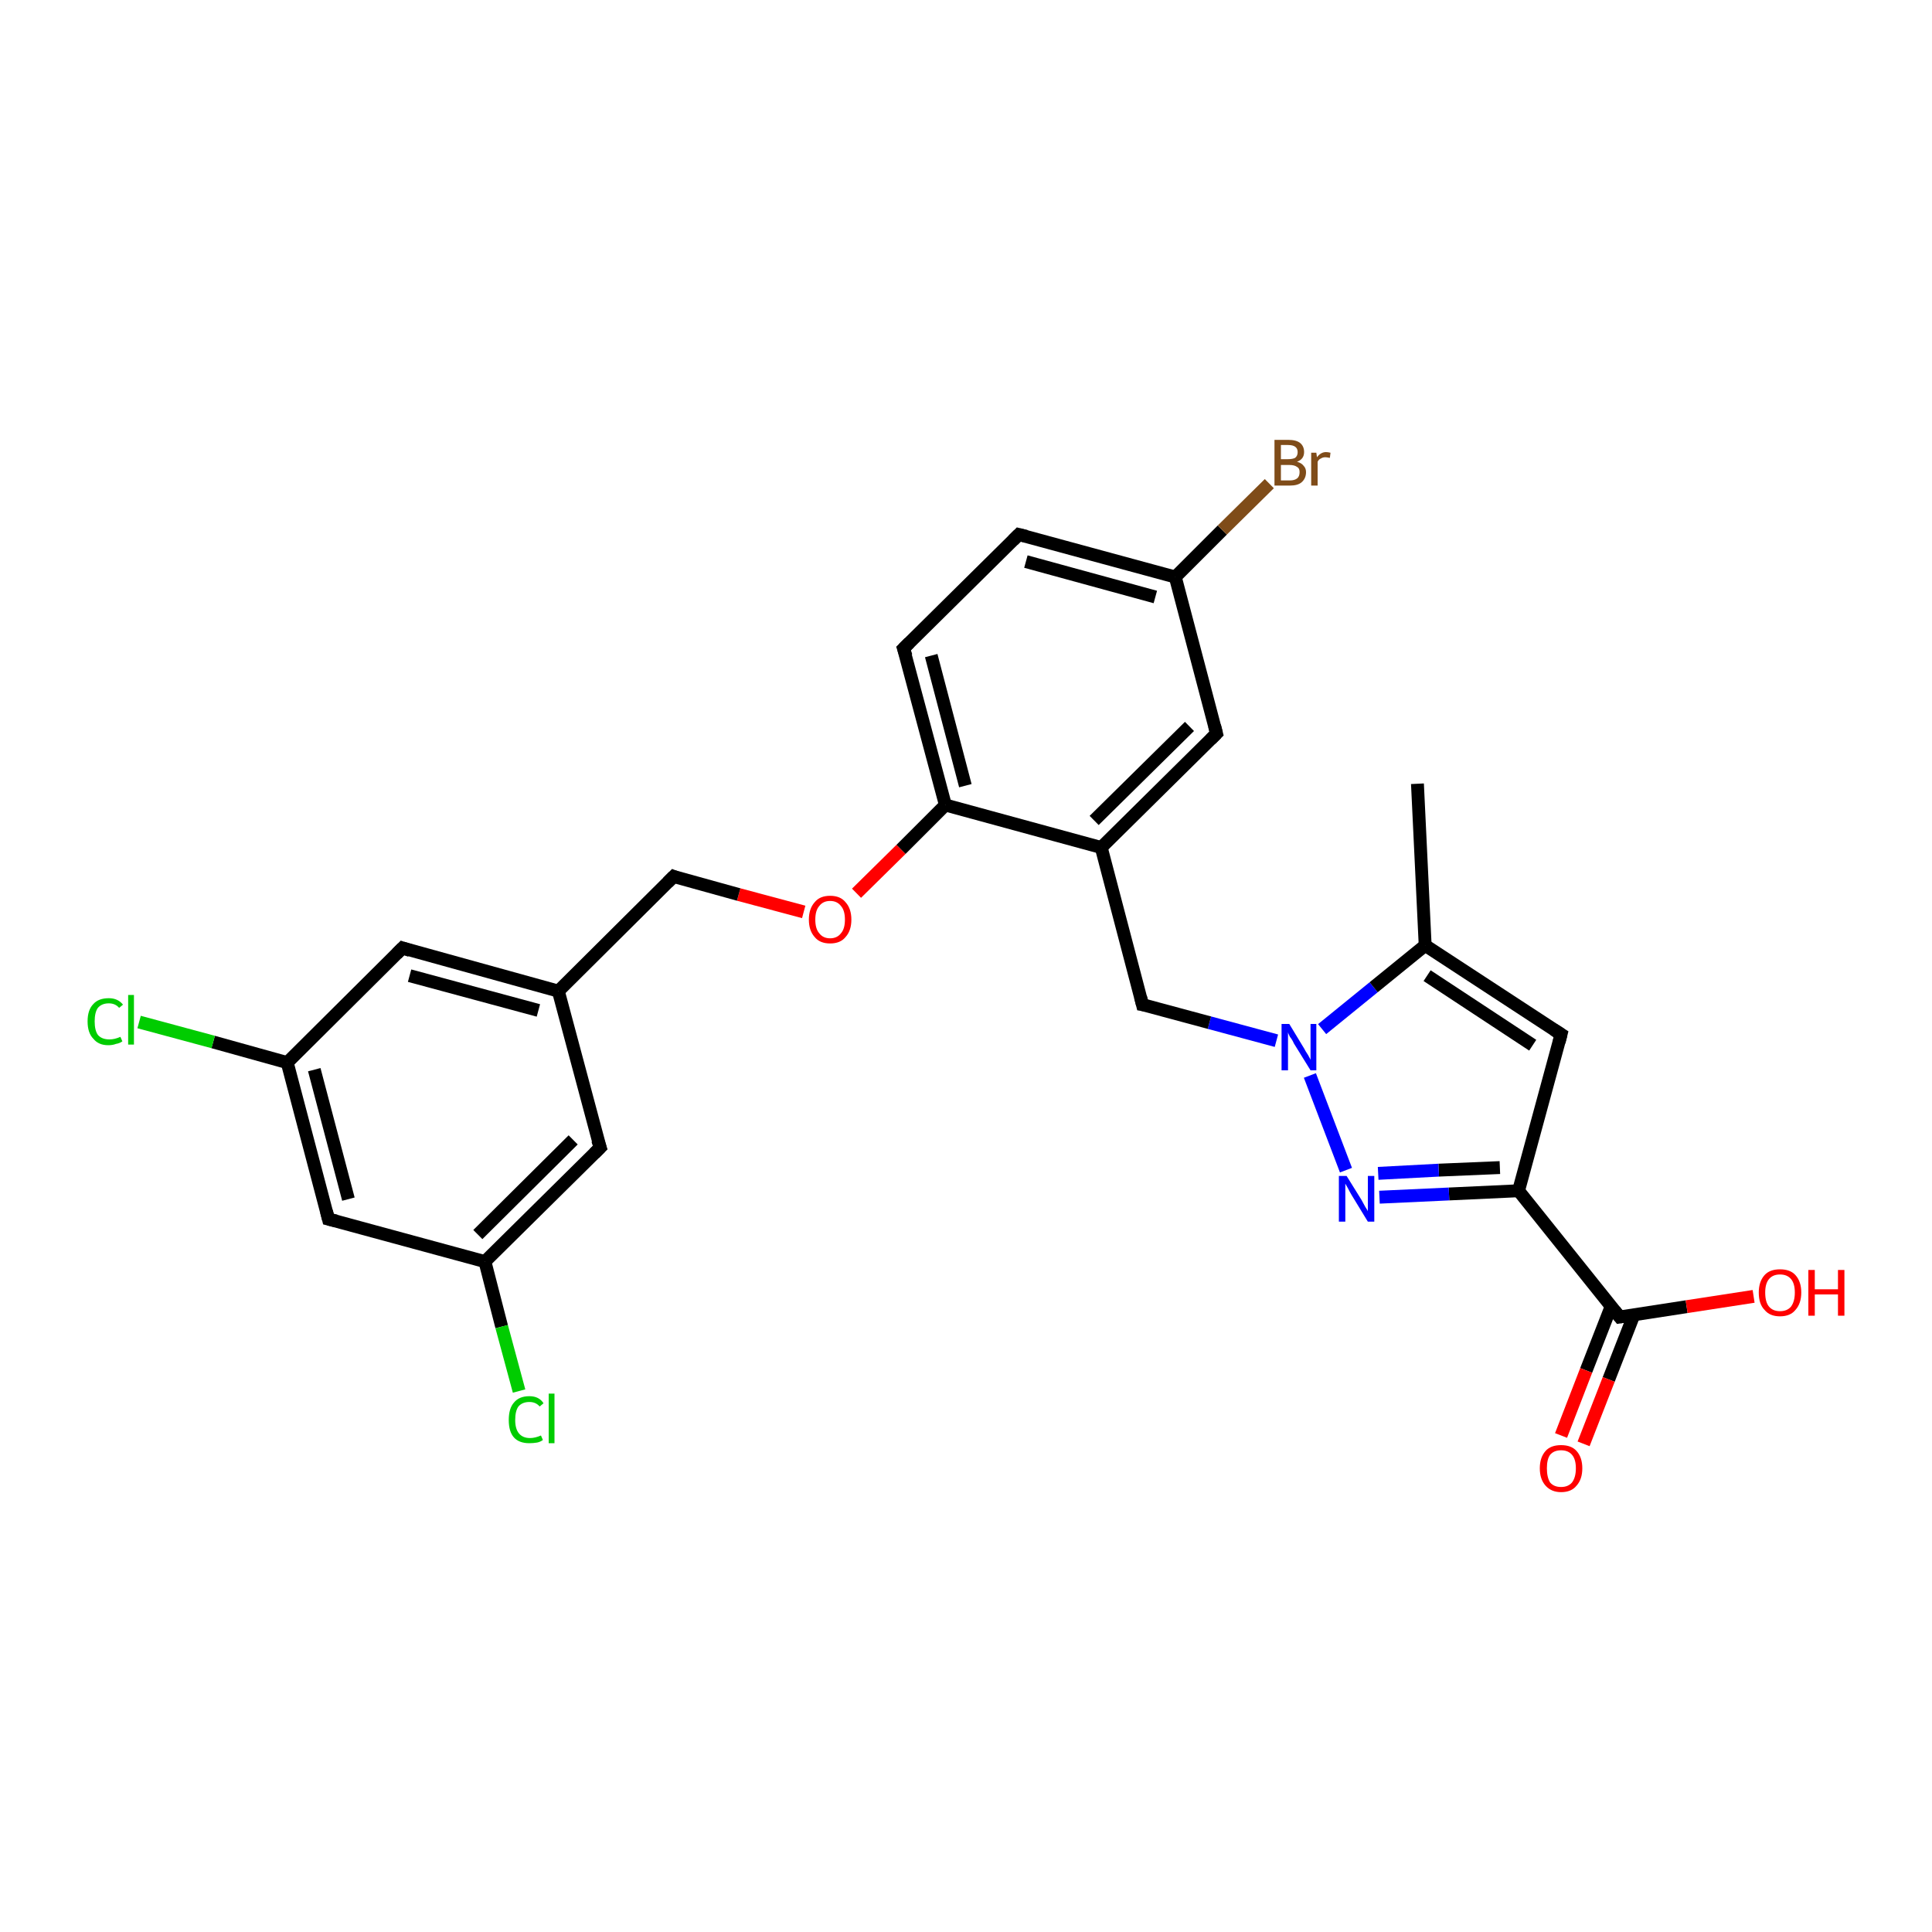 <?xml version='1.0' encoding='iso-8859-1'?>
<svg version='1.1' baseProfile='full'
              xmlns='http://www.w3.org/2000/svg'
                      xmlns:rdkit='http://www.rdkit.org/xml'
                      xmlns:xlink='http://www.w3.org/1999/xlink'
                  xml:space='preserve'
width='300px' height='300px' viewBox='0 0 300 300'>
<!-- END OF HEADER -->
<rect style='opacity:1.0;fill:#FFFFFF;stroke:none' width='300.0' height='300.0' x='0.0' y='0.0'> </rect>
<path class='bond-0 atom-0 atom-1' d='M 220.1,121.7 L 221.3,146.8' style='fill:none;fill-rule:evenodd;stroke:#000000;stroke-width:2.0px;stroke-linecap:butt;stroke-linejoin:miter;stroke-opacity:1' />
<path class='bond-1 atom-1 atom-2' d='M 221.3,146.8 L 242.4,160.6' style='fill:none;fill-rule:evenodd;stroke:#000000;stroke-width:2.0px;stroke-linecap:butt;stroke-linejoin:miter;stroke-opacity:1' />
<path class='bond-1 atom-1 atom-2' d='M 221.6,151.5 L 238.0,162.3' style='fill:none;fill-rule:evenodd;stroke:#000000;stroke-width:2.0px;stroke-linecap:butt;stroke-linejoin:miter;stroke-opacity:1' />
<path class='bond-2 atom-2 atom-3' d='M 242.4,160.6 L 235.8,184.9' style='fill:none;fill-rule:evenodd;stroke:#000000;stroke-width:2.0px;stroke-linecap:butt;stroke-linejoin:miter;stroke-opacity:1' />
<path class='bond-3 atom-3 atom-4' d='M 235.8,184.9 L 251.5,204.5' style='fill:none;fill-rule:evenodd;stroke:#000000;stroke-width:2.0px;stroke-linecap:butt;stroke-linejoin:miter;stroke-opacity:1' />
<path class='bond-4 atom-4 atom-5' d='M 250.2,202.8 L 246.3,212.8' style='fill:none;fill-rule:evenodd;stroke:#000000;stroke-width:2.0px;stroke-linecap:butt;stroke-linejoin:miter;stroke-opacity:1' />
<path class='bond-4 atom-4 atom-5' d='M 246.3,212.8 L 242.4,222.9' style='fill:none;fill-rule:evenodd;stroke:#FF0000;stroke-width:2.0px;stroke-linecap:butt;stroke-linejoin:miter;stroke-opacity:1' />
<path class='bond-4 atom-4 atom-5' d='M 253.7,204.2 L 249.8,214.2' style='fill:none;fill-rule:evenodd;stroke:#000000;stroke-width:2.0px;stroke-linecap:butt;stroke-linejoin:miter;stroke-opacity:1' />
<path class='bond-4 atom-4 atom-5' d='M 249.8,214.2 L 245.9,224.2' style='fill:none;fill-rule:evenodd;stroke:#FF0000;stroke-width:2.0px;stroke-linecap:butt;stroke-linejoin:miter;stroke-opacity:1' />
<path class='bond-5 atom-4 atom-6' d='M 251.5,204.5 L 261.9,202.9' style='fill:none;fill-rule:evenodd;stroke:#000000;stroke-width:2.0px;stroke-linecap:butt;stroke-linejoin:miter;stroke-opacity:1' />
<path class='bond-5 atom-4 atom-6' d='M 261.9,202.9 L 272.3,201.3' style='fill:none;fill-rule:evenodd;stroke:#FF0000;stroke-width:2.0px;stroke-linecap:butt;stroke-linejoin:miter;stroke-opacity:1' />
<path class='bond-6 atom-3 atom-7' d='M 235.8,184.9 L 225.0,185.4' style='fill:none;fill-rule:evenodd;stroke:#000000;stroke-width:2.0px;stroke-linecap:butt;stroke-linejoin:miter;stroke-opacity:1' />
<path class='bond-6 atom-3 atom-7' d='M 225.0,185.4 L 214.2,185.9' style='fill:none;fill-rule:evenodd;stroke:#0000FF;stroke-width:2.0px;stroke-linecap:butt;stroke-linejoin:miter;stroke-opacity:1' />
<path class='bond-6 atom-3 atom-7' d='M 232.9,181.3 L 223.4,181.7' style='fill:none;fill-rule:evenodd;stroke:#000000;stroke-width:2.0px;stroke-linecap:butt;stroke-linejoin:miter;stroke-opacity:1' />
<path class='bond-6 atom-3 atom-7' d='M 223.4,181.7 L 214.0,182.2' style='fill:none;fill-rule:evenodd;stroke:#0000FF;stroke-width:2.0px;stroke-linecap:butt;stroke-linejoin:miter;stroke-opacity:1' />
<path class='bond-7 atom-7 atom-8' d='M 209.0,181.7 L 203.4,167.0' style='fill:none;fill-rule:evenodd;stroke:#0000FF;stroke-width:2.0px;stroke-linecap:butt;stroke-linejoin:miter;stroke-opacity:1' />
<path class='bond-8 atom-8 atom-9' d='M 198.2,161.6 L 187.8,158.8' style='fill:none;fill-rule:evenodd;stroke:#0000FF;stroke-width:2.0px;stroke-linecap:butt;stroke-linejoin:miter;stroke-opacity:1' />
<path class='bond-8 atom-8 atom-9' d='M 187.8,158.8 L 177.4,156.0' style='fill:none;fill-rule:evenodd;stroke:#000000;stroke-width:2.0px;stroke-linecap:butt;stroke-linejoin:miter;stroke-opacity:1' />
<path class='bond-9 atom-9 atom-10' d='M 177.4,156.0 L 171.0,131.6' style='fill:none;fill-rule:evenodd;stroke:#000000;stroke-width:2.0px;stroke-linecap:butt;stroke-linejoin:miter;stroke-opacity:1' />
<path class='bond-10 atom-10 atom-11' d='M 171.0,131.6 L 188.9,113.9' style='fill:none;fill-rule:evenodd;stroke:#000000;stroke-width:2.0px;stroke-linecap:butt;stroke-linejoin:miter;stroke-opacity:1' />
<path class='bond-10 atom-10 atom-11' d='M 169.9,127.4 L 184.7,112.8' style='fill:none;fill-rule:evenodd;stroke:#000000;stroke-width:2.0px;stroke-linecap:butt;stroke-linejoin:miter;stroke-opacity:1' />
<path class='bond-11 atom-11 atom-12' d='M 188.9,113.9 L 182.5,89.6' style='fill:none;fill-rule:evenodd;stroke:#000000;stroke-width:2.0px;stroke-linecap:butt;stroke-linejoin:miter;stroke-opacity:1' />
<path class='bond-12 atom-12 atom-13' d='M 182.5,89.6 L 189.8,82.3' style='fill:none;fill-rule:evenodd;stroke:#000000;stroke-width:2.0px;stroke-linecap:butt;stroke-linejoin:miter;stroke-opacity:1' />
<path class='bond-12 atom-12 atom-13' d='M 189.8,82.3 L 197.1,75.1' style='fill:none;fill-rule:evenodd;stroke:#7F4C19;stroke-width:2.0px;stroke-linecap:butt;stroke-linejoin:miter;stroke-opacity:1' />
<path class='bond-13 atom-12 atom-14' d='M 182.5,89.6 L 158.2,83.0' style='fill:none;fill-rule:evenodd;stroke:#000000;stroke-width:2.0px;stroke-linecap:butt;stroke-linejoin:miter;stroke-opacity:1' />
<path class='bond-13 atom-12 atom-14' d='M 179.4,92.7 L 159.3,87.2' style='fill:none;fill-rule:evenodd;stroke:#000000;stroke-width:2.0px;stroke-linecap:butt;stroke-linejoin:miter;stroke-opacity:1' />
<path class='bond-14 atom-14 atom-15' d='M 158.2,83.0 L 140.3,100.7' style='fill:none;fill-rule:evenodd;stroke:#000000;stroke-width:2.0px;stroke-linecap:butt;stroke-linejoin:miter;stroke-opacity:1' />
<path class='bond-15 atom-15 atom-16' d='M 140.3,100.7 L 146.8,125.0' style='fill:none;fill-rule:evenodd;stroke:#000000;stroke-width:2.0px;stroke-linecap:butt;stroke-linejoin:miter;stroke-opacity:1' />
<path class='bond-15 atom-15 atom-16' d='M 144.6,101.8 L 149.9,122.0' style='fill:none;fill-rule:evenodd;stroke:#000000;stroke-width:2.0px;stroke-linecap:butt;stroke-linejoin:miter;stroke-opacity:1' />
<path class='bond-16 atom-16 atom-17' d='M 146.8,125.0 L 139.9,131.9' style='fill:none;fill-rule:evenodd;stroke:#000000;stroke-width:2.0px;stroke-linecap:butt;stroke-linejoin:miter;stroke-opacity:1' />
<path class='bond-16 atom-16 atom-17' d='M 139.9,131.9 L 133.0,138.7' style='fill:none;fill-rule:evenodd;stroke:#FF0000;stroke-width:2.0px;stroke-linecap:butt;stroke-linejoin:miter;stroke-opacity:1' />
<path class='bond-17 atom-17 atom-18' d='M 124.8,141.6 L 114.7,138.9' style='fill:none;fill-rule:evenodd;stroke:#FF0000;stroke-width:2.0px;stroke-linecap:butt;stroke-linejoin:miter;stroke-opacity:1' />
<path class='bond-17 atom-17 atom-18' d='M 114.7,138.9 L 104.6,136.1' style='fill:none;fill-rule:evenodd;stroke:#000000;stroke-width:2.0px;stroke-linecap:butt;stroke-linejoin:miter;stroke-opacity:1' />
<path class='bond-18 atom-18 atom-19' d='M 104.6,136.1 L 86.7,153.9' style='fill:none;fill-rule:evenodd;stroke:#000000;stroke-width:2.0px;stroke-linecap:butt;stroke-linejoin:miter;stroke-opacity:1' />
<path class='bond-19 atom-19 atom-20' d='M 86.7,153.9 L 62.5,147.2' style='fill:none;fill-rule:evenodd;stroke:#000000;stroke-width:2.0px;stroke-linecap:butt;stroke-linejoin:miter;stroke-opacity:1' />
<path class='bond-19 atom-19 atom-20' d='M 83.6,156.9 L 63.6,151.5' style='fill:none;fill-rule:evenodd;stroke:#000000;stroke-width:2.0px;stroke-linecap:butt;stroke-linejoin:miter;stroke-opacity:1' />
<path class='bond-20 atom-20 atom-21' d='M 62.5,147.2 L 44.6,165.0' style='fill:none;fill-rule:evenodd;stroke:#000000;stroke-width:2.0px;stroke-linecap:butt;stroke-linejoin:miter;stroke-opacity:1' />
<path class='bond-21 atom-21 atom-22' d='M 44.6,165.0 L 33.1,161.8' style='fill:none;fill-rule:evenodd;stroke:#000000;stroke-width:2.0px;stroke-linecap:butt;stroke-linejoin:miter;stroke-opacity:1' />
<path class='bond-21 atom-21 atom-22' d='M 33.1,161.8 L 21.6,158.7' style='fill:none;fill-rule:evenodd;stroke:#00CC00;stroke-width:2.0px;stroke-linecap:butt;stroke-linejoin:miter;stroke-opacity:1' />
<path class='bond-22 atom-21 atom-23' d='M 44.6,165.0 L 51.0,189.3' style='fill:none;fill-rule:evenodd;stroke:#000000;stroke-width:2.0px;stroke-linecap:butt;stroke-linejoin:miter;stroke-opacity:1' />
<path class='bond-22 atom-21 atom-23' d='M 48.8,166.1 L 54.1,186.2' style='fill:none;fill-rule:evenodd;stroke:#000000;stroke-width:2.0px;stroke-linecap:butt;stroke-linejoin:miter;stroke-opacity:1' />
<path class='bond-23 atom-23 atom-24' d='M 51.0,189.3 L 75.3,195.9' style='fill:none;fill-rule:evenodd;stroke:#000000;stroke-width:2.0px;stroke-linecap:butt;stroke-linejoin:miter;stroke-opacity:1' />
<path class='bond-24 atom-24 atom-25' d='M 75.3,195.9 L 77.9,206.0' style='fill:none;fill-rule:evenodd;stroke:#000000;stroke-width:2.0px;stroke-linecap:butt;stroke-linejoin:miter;stroke-opacity:1' />
<path class='bond-24 atom-24 atom-25' d='M 77.9,206.0 L 80.6,216.0' style='fill:none;fill-rule:evenodd;stroke:#00CC00;stroke-width:2.0px;stroke-linecap:butt;stroke-linejoin:miter;stroke-opacity:1' />
<path class='bond-25 atom-24 atom-26' d='M 75.3,195.9 L 93.2,178.2' style='fill:none;fill-rule:evenodd;stroke:#000000;stroke-width:2.0px;stroke-linecap:butt;stroke-linejoin:miter;stroke-opacity:1' />
<path class='bond-25 atom-24 atom-26' d='M 74.2,191.7 L 89.0,177.0' style='fill:none;fill-rule:evenodd;stroke:#000000;stroke-width:2.0px;stroke-linecap:butt;stroke-linejoin:miter;stroke-opacity:1' />
<path class='bond-26 atom-8 atom-1' d='M 205.3,159.8 L 213.3,153.3' style='fill:none;fill-rule:evenodd;stroke:#0000FF;stroke-width:2.0px;stroke-linecap:butt;stroke-linejoin:miter;stroke-opacity:1' />
<path class='bond-26 atom-8 atom-1' d='M 213.3,153.3 L 221.3,146.8' style='fill:none;fill-rule:evenodd;stroke:#000000;stroke-width:2.0px;stroke-linecap:butt;stroke-linejoin:miter;stroke-opacity:1' />
<path class='bond-27 atom-16 atom-10' d='M 146.8,125.0 L 171.0,131.6' style='fill:none;fill-rule:evenodd;stroke:#000000;stroke-width:2.0px;stroke-linecap:butt;stroke-linejoin:miter;stroke-opacity:1' />
<path class='bond-28 atom-26 atom-19' d='M 93.2,178.2 L 86.7,153.9' style='fill:none;fill-rule:evenodd;stroke:#000000;stroke-width:2.0px;stroke-linecap:butt;stroke-linejoin:miter;stroke-opacity:1' />
<path d='M 241.3,159.9 L 242.4,160.6 L 242.1,161.8' style='fill:none;stroke:#000000;stroke-width:2.0px;stroke-linecap:butt;stroke-linejoin:miter;stroke-opacity:1;' />
<path d='M 250.7,203.5 L 251.5,204.5 L 252.1,204.4' style='fill:none;stroke:#000000;stroke-width:2.0px;stroke-linecap:butt;stroke-linejoin:miter;stroke-opacity:1;' />
<path d='M 178.0,156.1 L 177.4,156.0 L 177.1,154.8' style='fill:none;stroke:#000000;stroke-width:2.0px;stroke-linecap:butt;stroke-linejoin:miter;stroke-opacity:1;' />
<path d='M 188.0,114.8 L 188.9,113.9 L 188.6,112.7' style='fill:none;stroke:#000000;stroke-width:2.0px;stroke-linecap:butt;stroke-linejoin:miter;stroke-opacity:1;' />
<path d='M 159.4,83.3 L 158.2,83.0 L 157.3,83.9' style='fill:none;stroke:#000000;stroke-width:2.0px;stroke-linecap:butt;stroke-linejoin:miter;stroke-opacity:1;' />
<path d='M 141.2,99.8 L 140.3,100.7 L 140.7,101.9' style='fill:none;stroke:#000000;stroke-width:2.0px;stroke-linecap:butt;stroke-linejoin:miter;stroke-opacity:1;' />
<path d='M 105.1,136.3 L 104.6,136.1 L 103.7,137.0' style='fill:none;stroke:#000000;stroke-width:2.0px;stroke-linecap:butt;stroke-linejoin:miter;stroke-opacity:1;' />
<path d='M 63.7,147.6 L 62.5,147.2 L 61.6,148.1' style='fill:none;stroke:#000000;stroke-width:2.0px;stroke-linecap:butt;stroke-linejoin:miter;stroke-opacity:1;' />
<path d='M 50.7,188.1 L 51.0,189.3 L 52.2,189.6' style='fill:none;stroke:#000000;stroke-width:2.0px;stroke-linecap:butt;stroke-linejoin:miter;stroke-opacity:1;' />
<path d='M 92.3,179.1 L 93.2,178.2 L 92.8,177.0' style='fill:none;stroke:#000000;stroke-width:2.0px;stroke-linecap:butt;stroke-linejoin:miter;stroke-opacity:1;' />
<path class='atom-5' d='M 239.1 228.0
Q 239.1 226.3, 240.0 225.3
Q 240.8 224.4, 242.4 224.4
Q 244.0 224.4, 244.8 225.3
Q 245.7 226.3, 245.7 228.0
Q 245.7 229.7, 244.8 230.7
Q 244.0 231.7, 242.4 231.7
Q 240.9 231.7, 240.0 230.7
Q 239.1 229.7, 239.1 228.0
M 242.4 230.9
Q 243.5 230.9, 244.1 230.2
Q 244.7 229.4, 244.7 228.0
Q 244.7 226.6, 244.1 225.9
Q 243.5 225.2, 242.4 225.2
Q 241.3 225.2, 240.7 225.9
Q 240.2 226.6, 240.2 228.0
Q 240.2 229.4, 240.7 230.2
Q 241.3 230.9, 242.4 230.9
' fill='#FF0000'/>
<path class='atom-6' d='M 273.1 200.7
Q 273.1 199.0, 274.0 198.0
Q 274.8 197.1, 276.4 197.1
Q 278.0 197.1, 278.8 198.0
Q 279.7 199.0, 279.7 200.7
Q 279.7 202.4, 278.8 203.4
Q 278.0 204.4, 276.4 204.4
Q 274.8 204.4, 274.0 203.4
Q 273.1 202.5, 273.1 200.7
M 276.4 203.6
Q 277.5 203.6, 278.1 202.9
Q 278.7 202.1, 278.7 200.7
Q 278.7 199.3, 278.1 198.6
Q 277.5 197.9, 276.4 197.9
Q 275.3 197.9, 274.7 198.6
Q 274.1 199.3, 274.1 200.7
Q 274.1 202.2, 274.7 202.9
Q 275.3 203.6, 276.4 203.6
' fill='#FF0000'/>
<path class='atom-6' d='M 280.8 197.2
L 281.8 197.2
L 281.8 200.2
L 285.4 200.2
L 285.4 197.2
L 286.4 197.2
L 286.4 204.3
L 285.4 204.3
L 285.4 201.0
L 281.8 201.0
L 281.8 204.3
L 280.8 204.3
L 280.8 197.2
' fill='#FF0000'/>
<path class='atom-7' d='M 209.1 182.6
L 211.4 186.3
Q 211.6 186.7, 212.0 187.4
Q 212.4 188.0, 212.4 188.1
L 212.4 182.6
L 213.4 182.6
L 213.4 189.7
L 212.4 189.7
L 209.9 185.6
Q 209.6 185.1, 209.3 184.5
Q 209.0 184.0, 208.9 183.8
L 208.9 189.7
L 207.9 189.7
L 207.9 182.6
L 209.1 182.6
' fill='#0000FF'/>
<path class='atom-8' d='M 200.2 159.0
L 202.5 162.8
Q 202.7 163.2, 203.1 163.8
Q 203.5 164.5, 203.5 164.6
L 203.5 159.0
L 204.4 159.0
L 204.4 166.2
L 203.5 166.2
L 200.9 162.0
Q 200.7 161.5, 200.3 161.0
Q 200.0 160.4, 200.0 160.3
L 200.0 166.2
L 199.0 166.2
L 199.0 159.0
L 200.2 159.0
' fill='#0000FF'/>
<path class='atom-13' d='M 201.4 71.7
Q 202.1 71.9, 202.4 72.3
Q 202.8 72.7, 202.8 73.3
Q 202.8 74.3, 202.1 74.9
Q 201.5 75.4, 200.3 75.4
L 197.9 75.4
L 197.9 68.3
L 200.0 68.3
Q 201.3 68.3, 201.9 68.8
Q 202.5 69.3, 202.5 70.2
Q 202.5 71.3, 201.4 71.7
M 198.9 69.1
L 198.9 71.3
L 200.0 71.3
Q 200.7 71.3, 201.1 71.1
Q 201.5 70.8, 201.5 70.2
Q 201.5 69.1, 200.0 69.1
L 198.9 69.1
M 200.3 74.6
Q 201.0 74.6, 201.4 74.3
Q 201.8 74.0, 201.8 73.3
Q 201.8 72.7, 201.4 72.5
Q 201.0 72.2, 200.2 72.2
L 198.9 72.2
L 198.9 74.6
L 200.3 74.6
' fill='#7F4C19'/>
<path class='atom-13' d='M 204.4 70.3
L 204.5 71.0
Q 205.1 70.2, 205.9 70.2
Q 206.2 70.2, 206.6 70.3
L 206.5 71.1
Q 206.0 71.0, 205.8 71.0
Q 205.4 71.0, 205.1 71.2
Q 204.8 71.3, 204.6 71.7
L 204.6 75.4
L 203.6 75.4
L 203.6 70.3
L 204.4 70.3
' fill='#7F4C19'/>
<path class='atom-17' d='M 125.6 142.8
Q 125.6 141.1, 126.5 140.1
Q 127.3 139.1, 128.9 139.1
Q 130.5 139.1, 131.3 140.1
Q 132.2 141.1, 132.2 142.8
Q 132.2 144.5, 131.3 145.5
Q 130.5 146.5, 128.9 146.5
Q 127.3 146.5, 126.5 145.5
Q 125.6 144.5, 125.6 142.8
M 128.9 145.7
Q 130.0 145.7, 130.6 144.9
Q 131.2 144.2, 131.2 142.8
Q 131.2 141.4, 130.6 140.7
Q 130.0 139.9, 128.9 139.9
Q 127.8 139.9, 127.2 140.7
Q 126.6 141.4, 126.6 142.8
Q 126.6 144.2, 127.2 144.9
Q 127.8 145.7, 128.9 145.7
' fill='#FF0000'/>
<path class='atom-22' d='M 13.6 158.6
Q 13.6 156.8, 14.5 155.9
Q 15.3 155.0, 16.9 155.0
Q 18.3 155.0, 19.1 156.0
L 18.5 156.5
Q 17.9 155.8, 16.9 155.8
Q 15.8 155.8, 15.2 156.5
Q 14.7 157.2, 14.7 158.6
Q 14.7 160.0, 15.2 160.7
Q 15.8 161.4, 17.0 161.4
Q 17.8 161.4, 18.7 161.0
L 19.0 161.7
Q 18.6 162.0, 18.0 162.1
Q 17.5 162.3, 16.8 162.3
Q 15.3 162.3, 14.5 161.3
Q 13.6 160.4, 13.6 158.6
' fill='#00CC00'/>
<path class='atom-22' d='M 19.9 154.5
L 20.8 154.5
L 20.8 162.2
L 19.9 162.2
L 19.9 154.5
' fill='#00CC00'/>
<path class='atom-25' d='M 79.0 220.5
Q 79.0 218.7, 79.8 217.8
Q 80.6 216.8, 82.2 216.8
Q 83.7 216.8, 84.4 217.9
L 83.8 218.4
Q 83.2 217.7, 82.2 217.7
Q 81.1 217.7, 80.5 218.4
Q 80.0 219.1, 80.0 220.5
Q 80.0 221.9, 80.6 222.6
Q 81.2 223.3, 82.3 223.3
Q 83.1 223.3, 84.0 222.9
L 84.3 223.6
Q 83.9 223.9, 83.4 224.0
Q 82.8 224.1, 82.2 224.1
Q 80.6 224.1, 79.8 223.2
Q 79.0 222.3, 79.0 220.5
' fill='#00CC00'/>
<path class='atom-25' d='M 85.2 216.4
L 86.1 216.4
L 86.1 224.1
L 85.2 224.1
L 85.2 216.4
' fill='#00CC00'/>
</svg>
